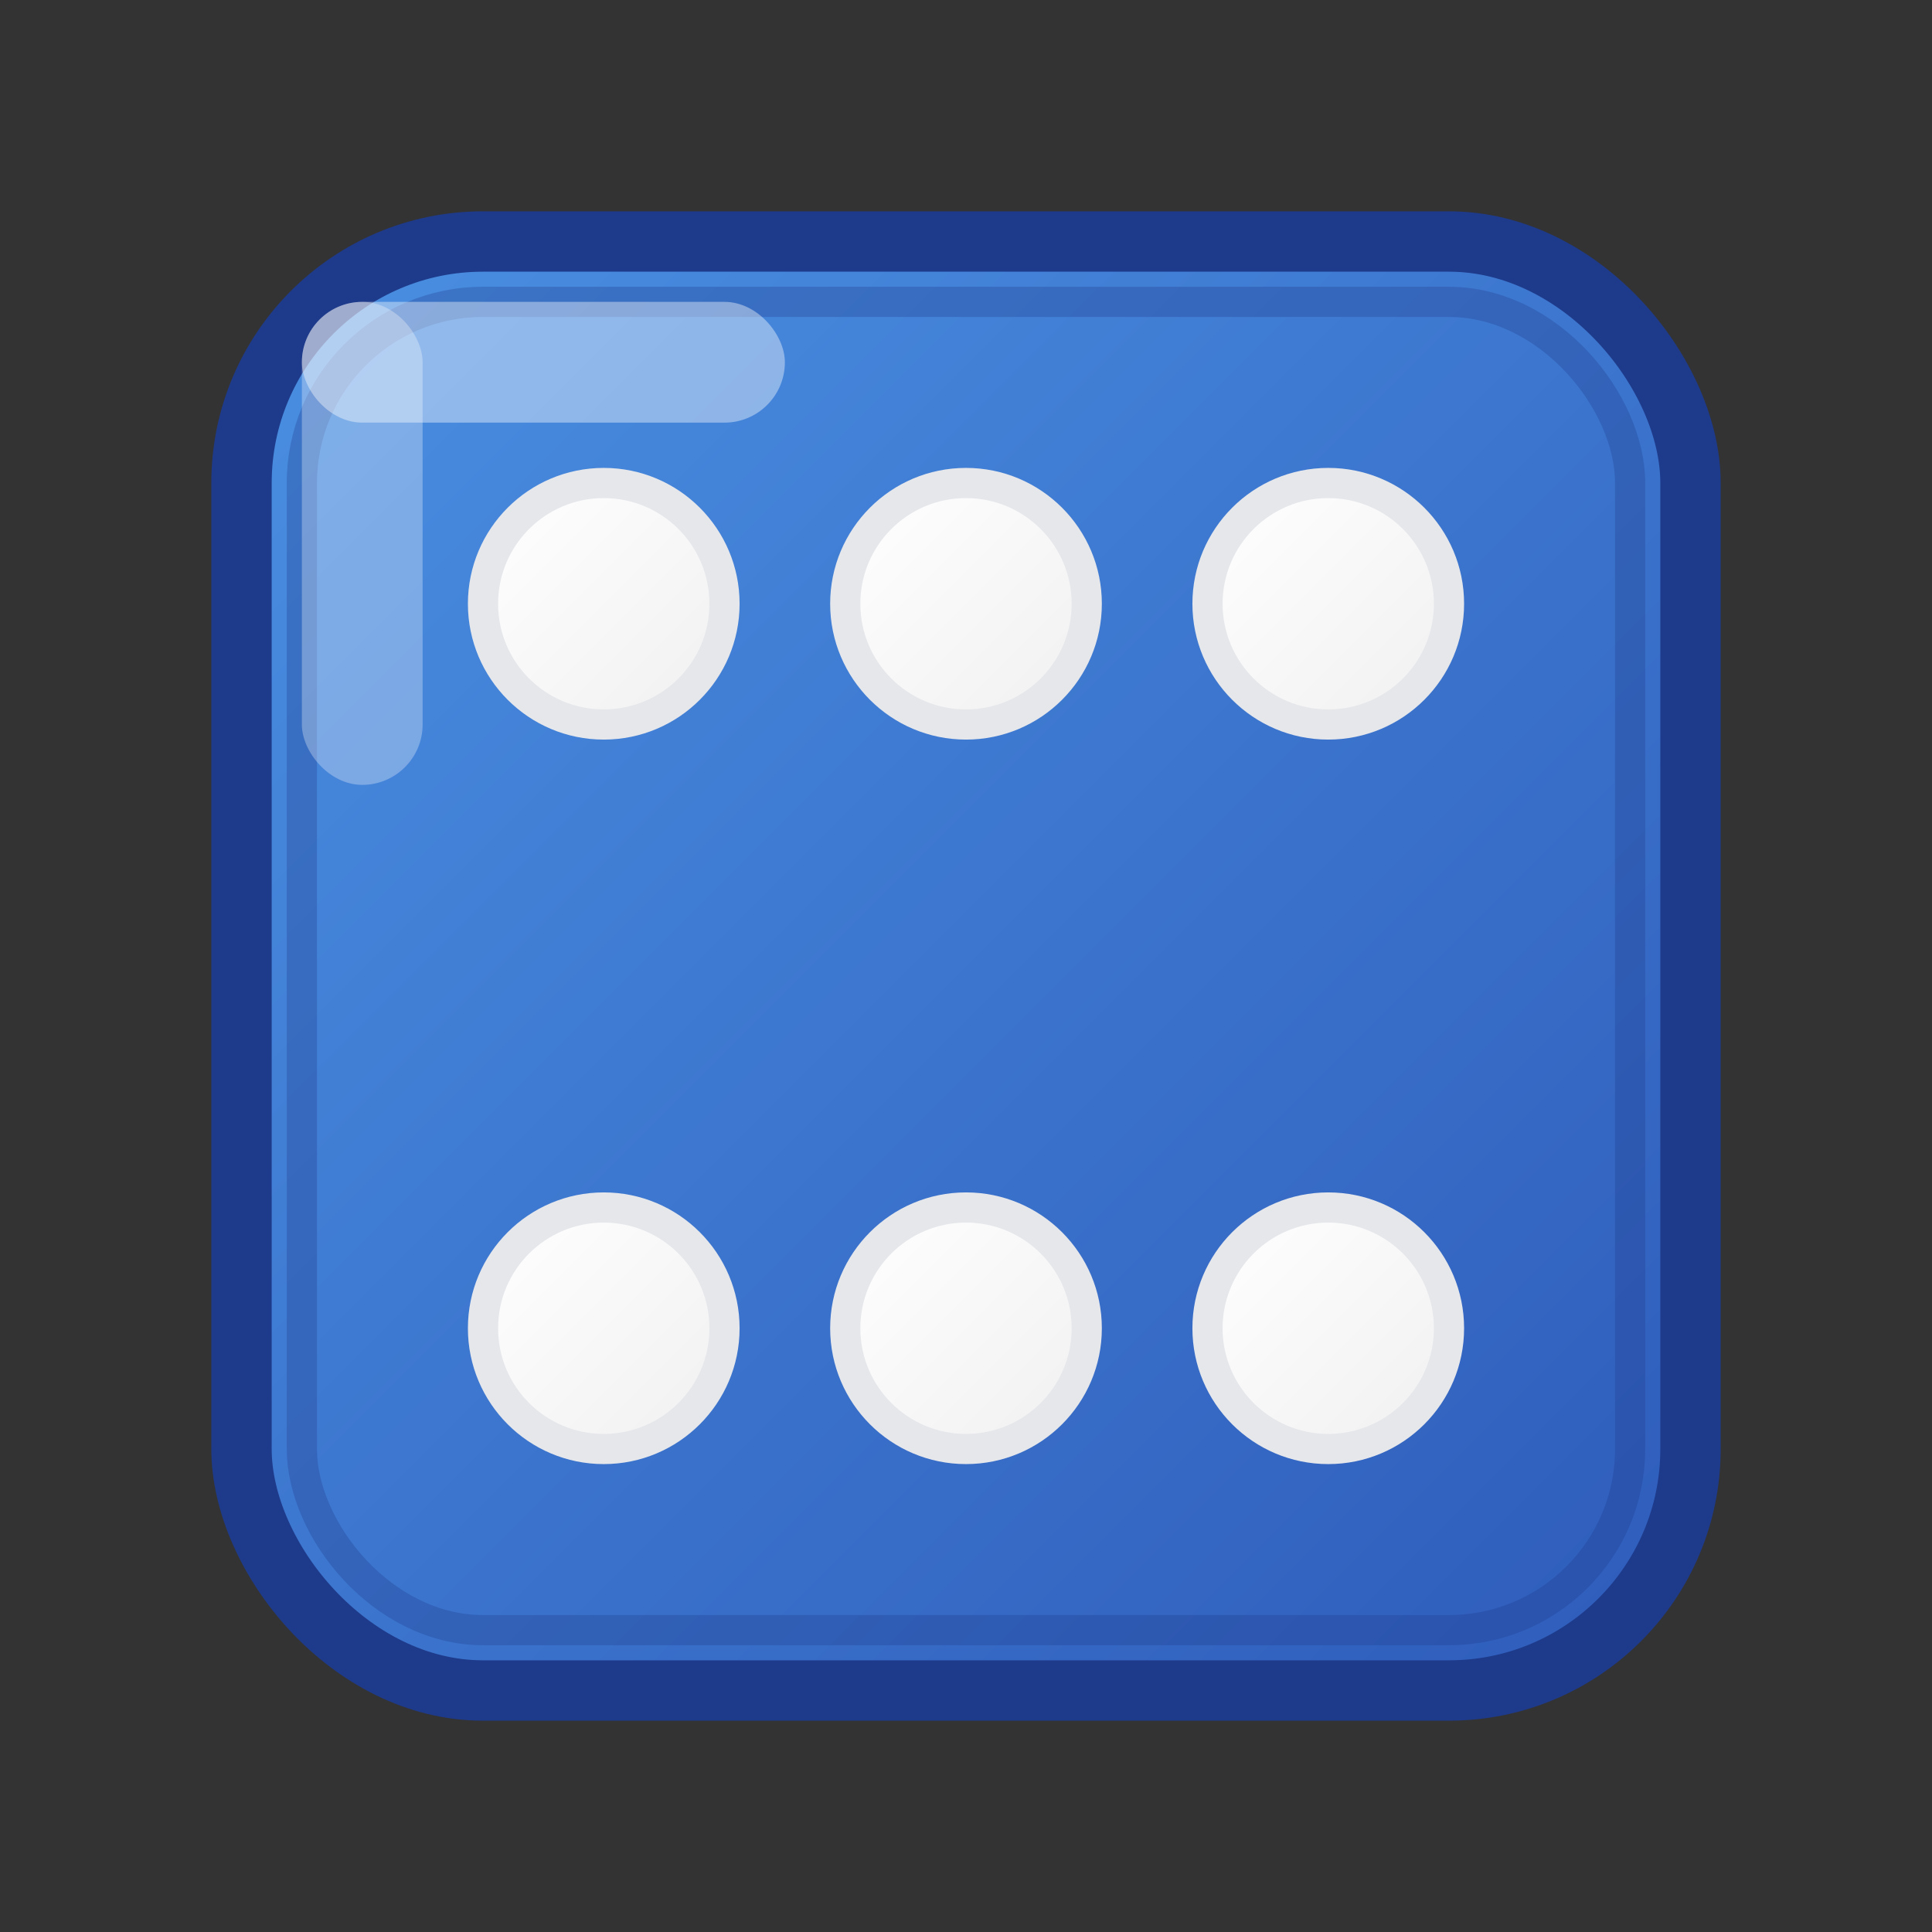 <svg xmlns="http://www.w3.org/2000/svg" viewBox="0 0 32 32" width="32" height="32">
  <rect x="0" y="0" width="32" height="32" fill="#333333" stroke="none"/>
  <defs>
    <linearGradient id="diceGradient" x1="0%" y1="0%" x2="100%" y2="100%">
      <stop offset="0%" style="stop-color:#4A90E2;stop-opacity:1" />
      <stop offset="100%" style="stop-color:#2E5BBA;stop-opacity:1" />
    </linearGradient>
    <linearGradient id="dotGradient" x1="0%" y1="0%" x2="100%" y2="100%">
      <stop offset="0%" style="stop-color:#FFFFFF;stop-opacity:1" />
      <stop offset="100%" style="stop-color:#F0F0F0;stop-opacity:1" />
    </linearGradient>
  </defs>
  
  <!-- Основная форма игральной кости -->
  <rect x="4" y="4" width="24" height="24" rx="4" ry="4" fill="url(#diceGradient)" stroke="#1E3A8A" stroke-width="1"/>
  
  <!-- Тени для объема -->
  <rect x="5" y="5" width="22" height="22" rx="3" ry="3" fill="none" stroke="#1E3A8A" stroke-width="0.5" opacity="0.3"/>
  
  <!-- Точки на игральной кости (позиция 6) -->
  <!-- Верхний ряд -->
  <circle cx="10" cy="10" r="2" fill="url(#dotGradient)" stroke="#E5E7EB" stroke-width="0.5"/>
  <circle cx="16" cy="10" r="2" fill="url(#dotGradient)" stroke="#E5E7EB" stroke-width="0.5"/>
  <circle cx="22" cy="10" r="2" fill="url(#dotGradient)" stroke="#E5E7EB" stroke-width="0.5"/>
  
  <!-- Нижний ряд -->
  <circle cx="10" cy="22" r="2" fill="url(#dotGradient)" stroke="#E5E7EB" stroke-width="0.5"/>
  <circle cx="16" cy="22" r="2" fill="url(#dotGradient)" stroke="#E5E7EB" stroke-width="0.5"/>
  <circle cx="22" cy="22" r="2" fill="url(#dotGradient)" stroke="#E5E7EB" stroke-width="0.5"/>
  
  <!-- Блики для объема -->
  <rect x="5" y="5" width="8" height="2" rx="1" fill="#FFFFFF" opacity="0.4"/>
  <rect x="5" y="5" width="2" height="8" rx="1" fill="#FFFFFF" opacity="0.3"/>
</svg>
